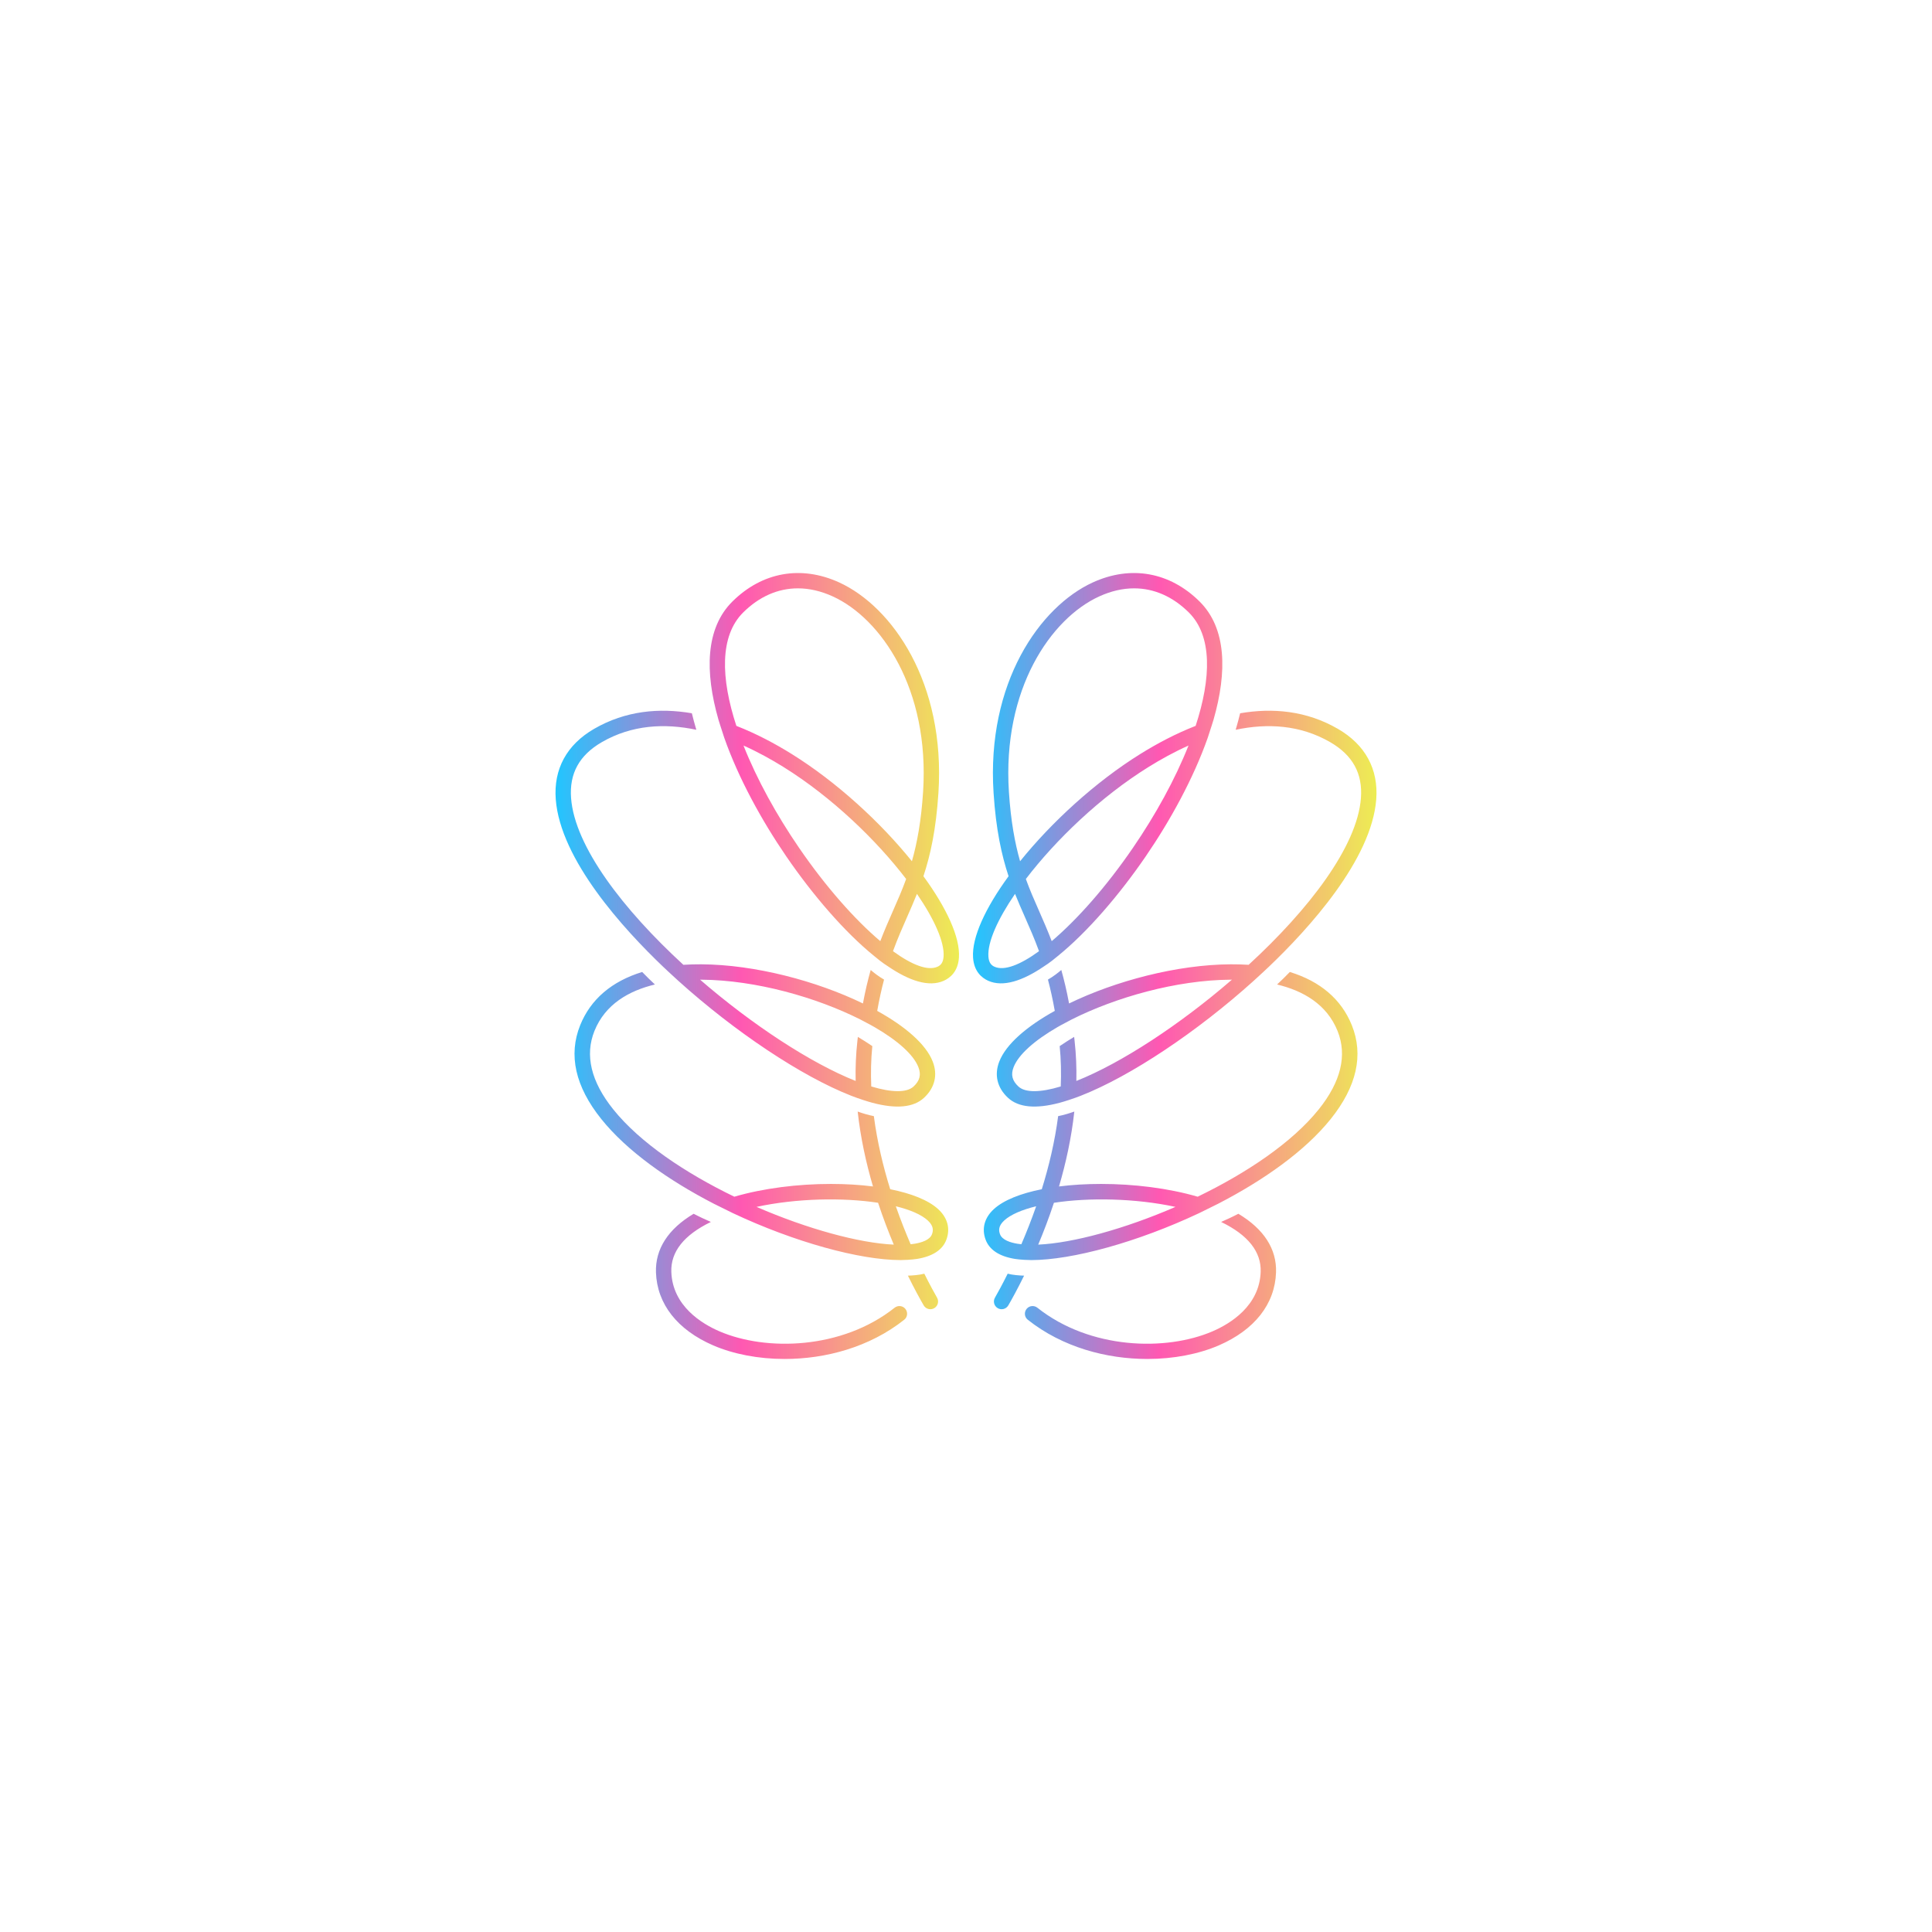 <?xml version="1.0" encoding="UTF-8" standalone="no" ?>
<!DOCTYPE svg PUBLIC "-//W3C//DTD SVG 1.1//EN" "http://www.w3.org/Graphics/SVG/1.1/DTD/svg11.dtd">
<svg xmlns="http://www.w3.org/2000/svg" xmlns:xlink="http://www.w3.org/1999/xlink" version="1.1" width="512" height="512" viewBox="0 0 512 512" xml:space="preserve">
<desc>Quantique Minds - Logo Mark Only (Full Color)</desc>
<defs>
</defs>
<!-- Logo Mark - Original Colors -->
<g transform="matrix(1 0 0 1 256 256)" id="logo-mark" >
<g style="" paint-order="stroke">
		<g transform="matrix(0.242 0 0 0.242 55.317 -2.842171e-14)">
<linearGradient id="SVGID_LOGOMARK_1" gradientUnits="userSpaceOnUse" gradientTransform="matrix(1 0 0 1 0 0)" x1="514.552" y1="513.804" x2="956.447" y2="513.804">
<stop offset="0%" style="stop-color:rgb(33,198,255);stop-opacity: 1"/>
<stop offset="46.089%" style="stop-color:rgb(255,88,178);stop-opacity: 1"/>
<stop offset="100%" style="stop-color:rgb(237,237,83);stop-opacity: 1"/>
</linearGradient>
<path style="stroke: none; stroke-width: 1; stroke-dasharray: none; stroke-linecap: butt; stroke-dashoffset: 0; stroke-linejoin: miter; stroke-miterlimit: 4; fill: url(#SVGID_LOGOMARK_1); fill-rule: nonzero; opacity: 1;" paint-order="stroke" transform=" translate(-735.5, -513.804)" d="M 552.567 850.754 C 546.774 862.389 541.841 871.368 538.601 877.053 C 536.356 880.992 537.63 885.986 541.476 888.386 L 541.476 888.386 C 545.531 890.916 550.867 889.584 553.259 885.446 C 557.209 878.616 563.38 867.464 570.524 852.902 C 565.114 852.733 558.209 852.207 552.567 850.754 z M 914.214 254.13 C 879.626 234.089 842.638 230.973 807.124 237.036 C 805.84 242.236 804.177 248.635 802.24 255.119 C 836.744 247.856 872.742 249.583 905.772 268.697 C 930.423 282.991 941.434 303.033 939.391 329.979 C 935.371 382.987 882.279 452.015 816.408 512.497 C 810.05 512.097 803.461 511.907 796.661 511.949 C 738.012 512.307 670.667 530.138 619.785 554.831 C 617.238 541.148 614.354 529.085 611.281 518.159 C 607.997 521.001 602.755 525.191 596.65 528.685 C 599.365 538.959 601.891 550.263 604.144 562.957 C 573.325 579.988 550.715 599.482 543.347 618.471 C 537.663 633.08 541.073 647.185 552.946 658.174 C 564.357 668.742 583.324 670.552 609.47 663.584 C 609.47 663.584 616.017 661.9 626.922 658.027 C 628.88 657.311 630.88 656.553 632.901 655.774 C 687.214 634.449 760.158 585.777 822.134 529.864 C 829.923 522.854 838.238 514.939 838.238 514.939 C 838.238 514.939 838.259 514.939 838.281 514.917 C 882.026 473.214 951.159 397.449 956.17 331.263 C 958.675 298.17 944.17 271.497 914.214 254.13 z M 627.764 639.691 C 628.08 625.165 627.49 610.513 625.848 595.861 C 625.68 594.367 625.512 592.893 625.343 591.44 C 620.859 594.135 614.965 597.777 609.512 601.524 L 609.512 601.545 C 610.986 616.26 611.281 631.06 610.67 645.711 C 588.25 652.511 571.767 652.637 564.378 645.817 C 557.473 639.417 555.83 632.87 559.051 624.576 C 564.42 610.745 582.04 595.251 606.965 580.809 C 606.965 580.809 613.87 576.83 622.754 572.304 C 670.414 548.347 736.854 529.169 796.766 528.791 C 797.23 528.791 797.672 528.769 798.135 528.769 C 740.832 578.325 676.793 620.218 627.764 639.691 z M 592.439 514.117 C 592.46 514.097 592.46 514.097 592.46 514.097 C 592.46 514.097 598.944 510.139 606.775 503.444 C 606.923 503.318 607.07 503.192 607.218 503.086 C 640.016 476.582 675.046 435.616 703.592 393.955 C 730.728 354.378 756.032 308.232 771.652 263.856 C 775.315 252.846 778.01 244.004 778.01 244.004 C 792.956 191.817 792.346 143.966 762.684 114.62 C 730.075 82.348 687.488 74.728 645.847 93.737 C 587.934 120.157 529.2 203.585 537.116 324.316 C 539.726 364.335 545.831 392.207 553.536 415.491 C 528.316 450.015 513.159 482.393 514.653 504.602 C 515.685 519.886 524.253 526.833 531.242 529.969 C 547.452 537.232 568.988 530.117 592.439 514.117 z M 689.698 384.439 C 660.541 427.006 628.585 463.046 600.776 486.582 C 596.228 474.688 591.513 463.952 586.839 453.32 C 581.829 441.974 576.924 430.816 572.461 418.522 C 605.007 375.956 653.721 328.905 706.729 295.917 C 720.054 287.623 734.854 279.434 750.579 272.382 C 735.864 309.559 714.286 348.589 689.698 384.439 z M 652.837 109.063 C 665.762 103.168 678.583 100.242 691.024 100.242 C 712.707 100.242 733.212 109.126 750.853 126.578 C 776.831 152.282 775.484 198.659 758.389 250.846 C 736.391 259.414 715.823 270.424 697.824 281.623 C 648.521 312.295 600.607 356.335 566.146 399.091 C 560.441 379.071 555.999 355.178 553.915 323.221 C 546.526 210.447 600.018 133.146 652.837 109.063 z M 531.453 503.444 C 530.4 487.761 541.389 462.899 560.63 434.816 C 564.083 443.468 567.725 451.742 571.409 460.12 C 576.63 471.951 581.892 483.908 586.882 497.571 C 566.146 512.686 548.736 519.359 538.126 514.602 C 535.284 513.318 531.958 510.918 531.453 503.444 z M 929.413 578.62 C 917.982 550.284 894.931 530.622 861.542 520.349 C 857.185 524.938 851.733 530.159 847.585 534.053 C 875.942 540.874 901.962 555.568 913.793 584.914 C 924.487 611.502 917.582 640.385 893.225 670.784 C 863.963 707.287 813.966 740.654 760.621 766.443 C 728.623 757.096 690.708 752.464 654.836 752.464 C 638.837 752.464 623.238 753.37 608.775 755.222 C 616.27 729.686 622.396 701.982 625.533 673.205 C 620.964 674.826 614.122 677.036 607.828 678.215 C 604.165 706.319 597.639 733.434 589.913 758.254 C 566.904 762.843 548.147 770.148 537.326 780.126 C 527.158 789.494 523.958 801.262 528.316 813.261 C 530.358 818.903 534.084 823.514 539.452 827.071 C 544.799 830.629 551.789 833.134 560.357 834.545 C 560.357 834.545 566.967 835.703 578.587 835.85 C 623.364 835.787 694.835 816.167 762.116 784.484 L 782.999 774.169 C 832.66 748.528 878.152 716.529 906.362 681.31 C 934.802 645.817 942.57 611.271 929.413 578.62 z M 567.535 818.524 C 565.999 818.356 564.525 818.167 563.093 817.935 C 555.746 816.714 546.484 813.935 544.147 807.493 C 542.779 803.746 542.063 798.652 548.736 792.505 C 555.788 786.021 568.104 780.758 583.766 776.905 C 578.503 791.978 572.945 805.956 567.535 818.524 z M 585.998 818.924 C 591.829 805.051 597.744 789.663 603.197 773.095 C 641.763 767.201 692.456 768.127 736.306 777.6 C 680.561 801.788 624.059 817.198 585.998 818.924 z M 805.166 785.137 C 798.851 788.463 791.967 791.62 786.304 794.083 C 815.818 808.378 830.365 826.777 829.607 848.776 C 828.302 886.163 796.093 905.594 776.999 913.825 C 725.931 935.886 642.756 933.797 585.104 888.041 C 581.576 885.24 576.488 885.653 573.514 889.037 L 573.514 889.037 C 570.354 892.635 570.794 898.18 574.544 901.157 C 612.64 931.397 660.937 944.14 705.487 944.14 C 734.412 944.14 761.758 938.75 783.672 929.298 C 822.955 912.331 845.248 883.953 846.427 849.365 C 847.312 823.787 833.123 801.809 805.166 785.137 z" stroke-linecap="round" />
</g>
		<g transform="matrix(0.242 0 0 0.242 -55.317 9.3241175136427e-7)">
<linearGradient id="SVGID_LOGOMARK_2" gradientUnits="userSpaceOnUse" gradientTransform="matrix(1 0 0 1 0 0)" x1="57.739" y1="513.804" x2="499.634" y2="513.804">
<stop offset="0%" style="stop-color:rgb(33,198,255);stop-opacity: 1"/>
<stop offset="46.089%" style="stop-color:rgb(255,88,178);stop-opacity: 1"/>
<stop offset="100%" style="stop-color:rgb(237,237,83);stop-opacity: 1"/>
</linearGradient>
<path style="stroke: none; stroke-width: 1; stroke-dasharray: none; stroke-linecap: butt; stroke-dashoffset: 0; stroke-linejoin: miter; stroke-miterlimit: 4; fill: url(#SVGID_LOGOMARK_2); fill-rule: nonzero; opacity: 1;" paint-order="stroke" transform=" translate(-278.686, -513.804)" d="M 443.662 852.902 C 450.806 867.464 456.977 878.616 460.927 885.446 C 463.319 889.584 468.655 890.916 472.71 888.386 L 472.71 888.386 C 476.556 885.986 477.83 880.992 475.585 877.053 C 472.345 871.368 467.412 862.389 461.619 850.754 C 455.977 852.207 449.072 852.733 443.662 852.902 z M 58.016 331.263 C 63.027 397.449 132.16 473.214 175.905 514.917 C 175.927 514.939 175.948 514.939 175.948 514.939 C 175.948 514.939 184.263 522.854 192.052 529.864 C 254.028 585.777 326.972 634.449 381.285 655.774 C 383.306 656.553 385.306 657.311 387.264 658.027 C 398.169 661.9 404.716 663.584 404.716 663.584 C 430.862 670.552 449.83 668.742 461.24 658.174 C 473.113 647.185 476.523 633.08 470.839 618.471 C 463.471 599.482 440.862 579.988 410.042 562.957 C 412.295 550.263 414.821 538.959 417.536 528.685 C 411.431 525.191 406.19 521.001 402.905 518.159 C 399.832 529.085 396.948 541.148 394.401 554.831 C 343.519 530.138 276.175 512.307 217.525 511.949 C 210.725 511.907 204.136 512.097 197.778 512.497 C 131.908 452.015 78.815 382.987 74.795 329.979 C 72.752 303.033 83.763 282.991 108.414 268.697 C 141.444 249.583 177.442 247.856 211.946 255.119 C 210.009 248.635 208.346 242.236 207.062 237.036 C 171.548 230.973 134.56 234.089 99.972 254.13 C 70.016 271.497 55.511 298.17 58.016 331.263 z M 216.051 528.769 C 216.514 528.769 216.956 528.791 217.42 528.791 C 277.332 529.169 343.772 548.347 391.432 572.304 C 400.316 576.83 407.221 580.809 407.221 580.809 C 432.146 595.251 449.766 610.745 455.135 624.576 C 458.356 632.87 456.713 639.417 449.808 645.817 C 442.419 652.637 425.936 652.511 403.516 645.711 C 402.905 631.06 403.2 616.26 404.674 601.545 L 404.674 601.524 C 399.221 597.777 393.327 594.135 388.843 591.44 C 388.674 592.893 388.506 594.367 388.338 595.861 C 386.696 610.513 386.106 625.165 386.422 639.691 C 337.393 620.218 273.354 578.325 216.051 528.769 z M 482.944 529.969 C 489.933 526.833 498.501 519.886 499.533 504.602 C 501.027 482.393 485.87 450.015 460.65 415.491 C 468.355 392.207 474.46 364.335 477.07 324.316 C 484.986 203.585 426.252 120.157 368.339 93.737 C 326.698 74.728 284.111 82.348 251.502 114.62 C 221.84 143.966 221.23 191.817 236.176 244.004 C 236.176 244.004 238.871 252.846 242.534 263.856 C 258.154 308.232 283.458 354.378 310.594 393.955 C 339.14 435.616 374.17 476.582 406.968 503.086 C 407.116 503.192 407.263 503.318 407.411 503.444 C 415.242 510.139 421.726 514.097 421.726 514.097 C 421.726 514.097 421.726 514.097 421.747 514.118 C 445.198 530.117 466.734 537.232 482.944 529.969 z M 263.607 272.382 C 279.332 279.434 294.132 287.623 307.457 295.917 C 360.465 328.905 409.179 375.956 441.725 418.522 C 437.262 430.816 432.357 441.974 427.347 453.32 C 422.673 463.952 417.958 474.688 413.41 486.582 C 385.601 463.046 353.645 427.006 324.488 384.439 C 299.9 348.589 278.322 309.559 263.607 272.382 z M 460.271 323.221 C 458.187 355.178 453.745 379.071 448.04 399.091 C 413.579 356.335 365.665 312.295 316.362 281.623 C 298.363 270.424 277.796 259.414 255.797 250.846 C 238.702 198.659 237.355 152.282 263.333 126.578 C 280.974 109.126 301.479 100.242 323.162 100.242 C 335.603 100.242 348.424 103.168 361.349 109.063 C 414.168 133.146 467.66 210.447 460.271 323.221 z M 476.06 514.602 C 465.45 519.359 448.04 512.686 427.304 497.571 C 432.294 483.908 437.557 471.951 442.777 460.12 C 446.461 451.742 450.103 443.468 453.556 434.816 C 472.797 462.899 483.786 487.761 482.733 503.444 C 482.228 510.918 478.902 513.318 476.06 514.602 z M 107.825 681.31 C 136.034 716.529 181.526 748.528 231.187 774.169 L 252.07 784.484 C 319.351 816.167 390.822 835.787 435.599 835.85 C 447.219 835.703 453.829 834.545 453.829 834.545 C 462.397 833.134 469.387 830.629 474.734 827.071 C 480.102 823.514 483.828 818.903 485.87 813.261 C 490.228 801.262 487.028 789.494 476.86 780.126 C 466.039 770.148 447.282 762.843 424.273 758.254 C 416.547 733.434 410.021 706.319 406.358 678.215 C 400.064 677.036 393.222 674.826 388.653 673.205 C 391.79 701.982 397.916 729.686 405.411 755.222 C 390.948 753.37 375.349 752.464 359.35 752.464 C 323.478 752.464 285.563 757.096 253.565 766.443 C 200.22 740.654 150.223 707.287 120.961 670.784 C 96.604 640.385 89.699 611.502 100.393 584.914 C 112.224 555.568 138.244 540.874 166.601 534.053 C 162.453 530.159 157.001 524.938 152.644 520.349 C 119.255 530.622 96.204 550.284 84.773 578.62 C 71.616 611.271 79.384 645.817 107.825 681.31 z M 430.42 776.905 C 446.082 780.758 458.398 786.021 465.45 792.505 C 472.123 798.652 471.408 803.746 470.039 807.493 C 467.702 813.935 458.44 816.714 451.093 817.935 C 449.661 818.167 448.187 818.356 446.651 818.524 C 441.241 805.956 435.683 791.978 430.42 776.905 z M 277.88 777.6 C 321.73 768.127 372.423 767.201 410.989 773.095 C 416.442 789.663 422.357 805.051 428.188 818.924 C 390.127 817.198 333.625 801.788 277.88 777.6 z M 167.759 849.365 C 168.938 883.953 191.231 912.331 230.514 929.298 C 252.428 938.75 279.774 944.14 308.699 944.14 C 353.249 944.14 401.546 931.397 439.642 901.157 C 443.392 898.18 443.832 892.635 440.672 889.037 L 440.672 889.037 C 437.698 885.653 432.611 885.24 429.082 888.041 C 371.43 933.797 288.255 935.886 237.187 913.825 C 218.093 905.594 185.884 886.163 184.579 848.776 C 183.821 826.777 198.368 808.378 227.882 794.083 C 222.219 791.62 215.335 788.463 209.02 785.137 C 181.063 801.809 166.875 823.787 167.759 849.365 z" stroke-linecap="round" />
</g>
</g>
</g>
</svg>